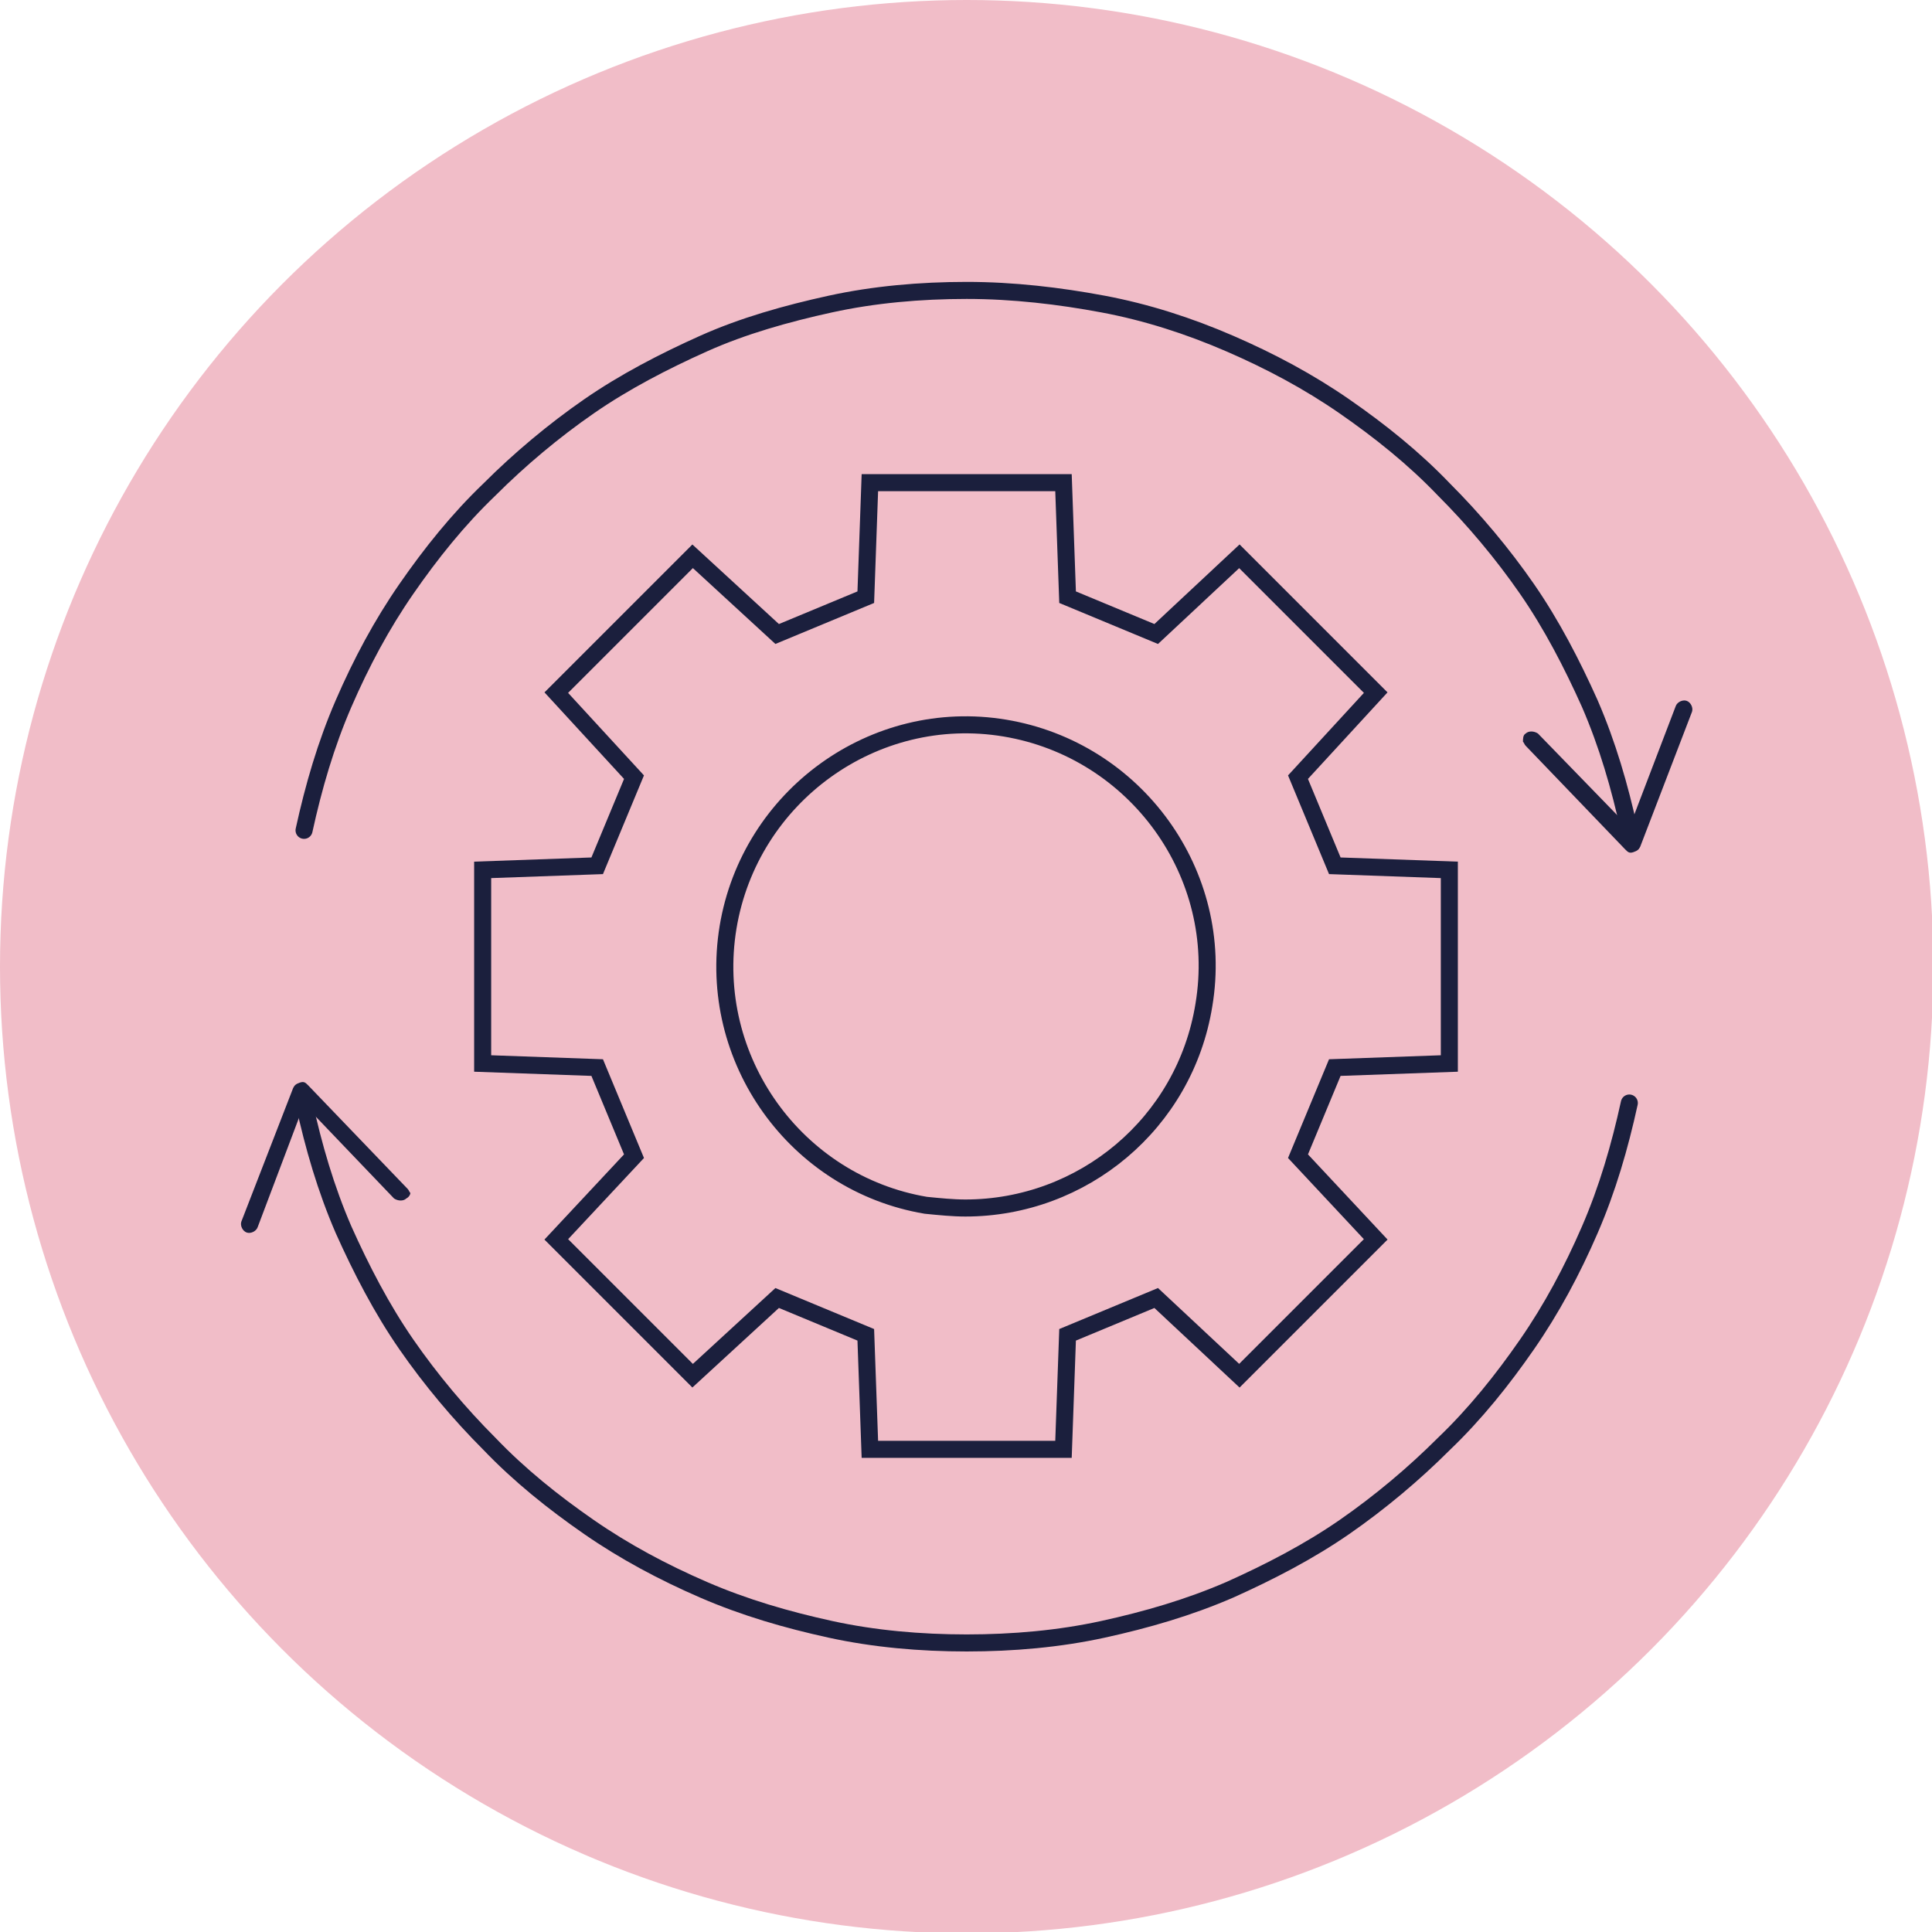 <?xml version="1.0" encoding="UTF-8"?>
<svg xmlns="http://www.w3.org/2000/svg" xmlns:xlink="http://www.w3.org/1999/xlink" version="1.1" id="Layer_1" x="0px" y="0px" viewBox="0 0 141.7 141.7" style="enable-background:new 0 0 141.7 141.7;" xml:space="preserve"> <style type="text/css"> .st0{fill:#F1BDC8;} .st1{fill:none;stroke:#1B1F3D;stroke-width:1.25;stroke-linecap:round;stroke-miterlimit:10;} .st2{fill:#1B1F3D;} </style> <g id="a"> <circle class="st0" cx="70.9" cy="70.9" r="70.9"></circle> </g> <g id="b"> <g> <g> <polygon class="st1" points="100.9,90.9 95.2,84.8 97.9,78.3 106.3,78 106.3,63.8 97.9,63.5 95.2,57 100.9,50.8 90.9,40.8 84.8,46.5 78.3,43.8 78,35.4 63.8,35.4 63.5,43.8 57,46.5 50.8,40.8 40.8,50.8 46.5,57 43.8,63.5 35.4,63.8 35.4,78 43.8,78.3 46.5,84.8 40.8,90.9 50.8,100.9 57,95.2 63.5,97.9 63.8,106.3 78,106.3 78.3,97.9 84.8,95.2 90.9,100.9 "></polygon> <path class="st1" d="M88.3,73.7c-1.4,8.7-8.9,14.9-17.5,14.9c-0.9,0-1.9-0.1-2.9-0.2C58.4,86.8,51.8,77.7,53.4,68 c1.6-9.6,10.7-16.2,20.3-14.6C83.3,55,89.9,64.1,88.3,73.7L88.3,73.7z"></path> </g> <g> <path class="st1" d="M22.3,60.9c0.7-3.2,1.6-6.3,2.9-9.3c1.3-3,2.8-5.8,4.6-8.4c1.8-2.6,3.8-5.1,6.1-7.3c2.2-2.2,4.7-4.3,7.3-6.1 c2.6-1.8,5.5-3.3,8.4-4.6s6.1-2.2,9.3-2.9s6.6-1,10-1s6.8,0.4,10,1s6.3,1.6,9.3,2.9s5.8,2.8,8.4,4.6s5.1,3.8,7.3,6.1 c2.2,2.2,4.3,4.7,6.1,7.3c1.8,2.6,3.3,5.5,4.6,8.4c1.3,3,2.2,6.1,2.9,9.3"></path> <path class="st2" d="M111.9,53.8c0.2-0.2,0.6-0.2,0.9,0l6.7,6.9l3.4-8.9c0.1-0.3,0.5-0.5,0.8-0.4s0.5,0.5,0.4,0.8l-3.8,9.9 c-0.1,0.2-0.2,0.3-0.5,0.4s-0.4,0-0.6-0.2l-7.3-7.6c-0.1-0.1-0.1-0.2-0.2-0.3C111.7,54.2,111.7,53.9,111.9,53.8L111.9,53.8z"></path> </g> <g> <path class="st1" d="M119.5,80.9c-0.7,3.2-1.6,6.3-2.9,9.3s-2.8,5.8-4.6,8.4s-3.8,5.1-6.1,7.3c-2.2,2.2-4.7,4.3-7.3,6.1 c-2.6,1.8-5.5,3.3-8.4,4.6c-3,1.3-6.1,2.2-9.3,2.9c-3.2,0.7-6.6,1-10,1s-6.8-0.3-10-1c-3.2-0.7-6.3-1.6-9.3-2.9 c-3-1.3-5.8-2.8-8.4-4.6s-5.1-3.8-7.3-6.1c-2.2-2.2-4.3-4.7-6.1-7.3c-1.8-2.6-3.3-5.5-4.6-8.4c-1.3-3-2.2-6.1-2.9-9.3"></path> <path class="st2" d="M29.8,87.9c-0.2,0.2-0.6,0.2-0.9,0l-6.6-6.9L18.9,90c-0.1,0.3-0.5,0.5-0.8,0.4c-0.3-0.1-0.5-0.5-0.4-0.8 l3.8-9.8c0.1-0.2,0.2-0.3,0.5-0.4s0.4,0,0.6,0.2l7.3,7.6c0.1,0.1,0.1,0.2,0.2,0.3C30.1,87.6,30,87.8,29.8,87.9L29.8,87.9z"></path> </g> </g> </g> </svg>
